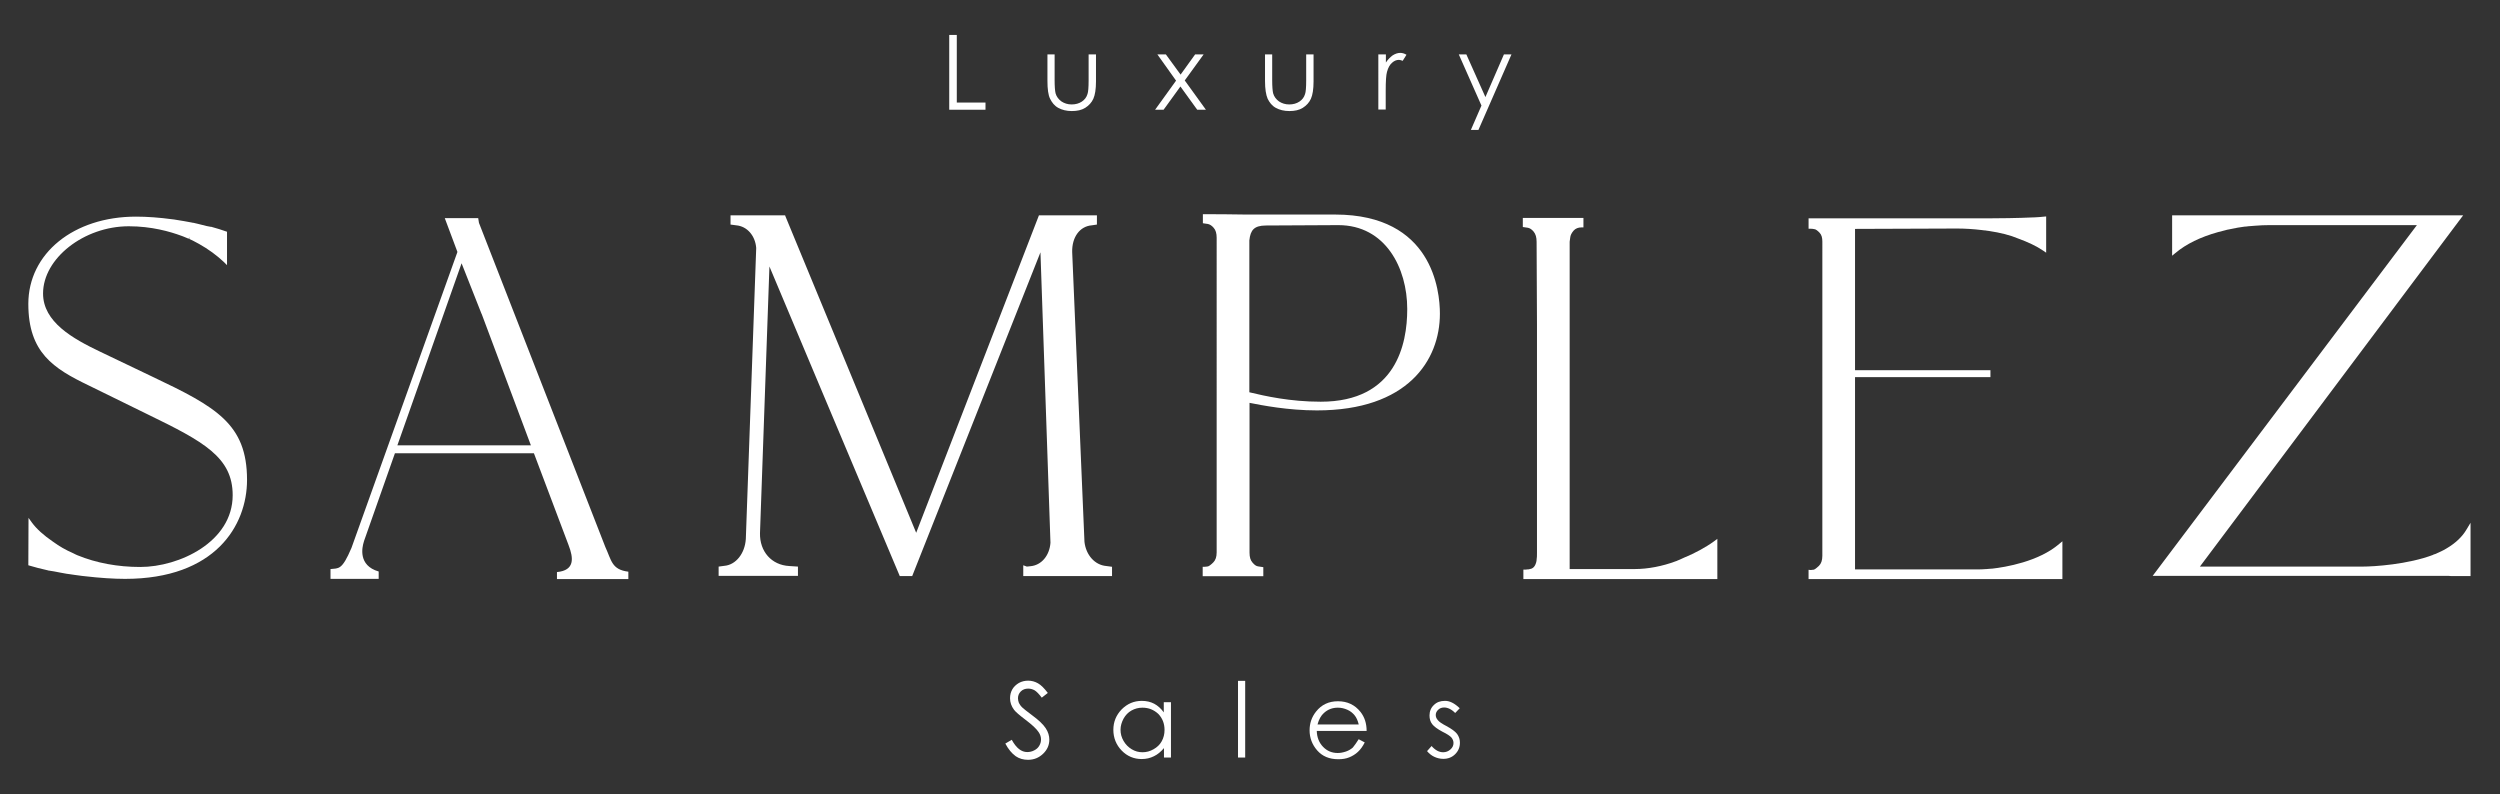 <?xml version="1.0" encoding="UTF-8"?> <svg xmlns="http://www.w3.org/2000/svg" xmlns:xlink="http://www.w3.org/1999/xlink" version="1.1" id="Capa_1" x="0px" y="0px" width="1323.7px" height="420.4px" viewBox="0 0 1323.7 420.4" style="enable-background:new 0 0 1323.7 420.4;" xml:space="preserve"><rect x="0" y="0" width="1323.7" height="420.4" fill="#333333" stroke="none"/> <style type="text/css"> .st0{fill:#FFFFFF;} </style> <g> <g> <path class="st0" d="M130.8,254.1c0,24.2-16.9,52.4-64.6,52.4c-6,0-13.5-0.5-21.2-1.4c0,0-2.2-0.2-5.5-0.7 c-0.9-0.1-1.8-0.3-2.7-0.4c-0.5-0.1-1-0.1-1.5-0.2c-1.2-0.2-2.3-0.4-3.3-0.6c-2.5-0.5-4.6-0.9-6.2-1.1c-0.2,0-0.3,0-0.4-0.1 c-4-0.9-7.1-1.7-9.7-2.5l-0.7-0.2l0.1-25.1l1.8,2.5c2.5,3.4,6.2,6.7,11,10l0.3,0.2c3.1,2.3,6.6,4.3,10.5,6l1.4,0.7 c0.6,0.3,0.9,0.4,0.9,0.4c10,4.1,21.3,6.2,33.3,6.2c20.5,0,48.9-13.2,48.9-38c0-20.1-15.4-28.4-44.8-42.7L47,204.1 c-18.7-9-32-17.4-32-43.2c0-26.7,24-46.2,57-46.2c5.9,0,12.6,0.5,19.2,1.4c0,0,0.3,0,0.9,0.1l1.2,0.2c2.7,0.4,5.4,0.9,8.1,1.4 c0.4,0.1,0.8,0.2,1.2,0.2l0.8,0.2c0.5,0.1,0.9,0.2,1.3,0.3l1.6,0.4c2.2,0.6,3.9,1,5.3,1.2l0.3,0c2.9,0.8,5.5,1.6,7.7,2.4l0.6,0.2 v17.7l-1.7-1.7c-3.7-3.5-8.2-6.8-13.2-9.6h0l-0.2-0.1c-0.4-0.2-0.9-0.5-1.3-0.7c-1.2-0.7-2.3-1.2-3.6-1.8l0.1-1l-0.4,0.9 c-0.4-0.2-0.9-0.4-1.2-0.5c-1.6-0.7-2.5-1-2.5-1c-6.2-2.3-16-5.1-28-5.1c-23.7,0-45.4,17-45.4,35.6c0,15.1,15.7,23.9,30.4,30.9 l27.6,13.2C114.5,215.5,130.8,224.5,130.8,254.1z"></path> <path class="st0" d="M332.7,302.7v3.9h-37.8v-3.7c9.4-0.9,8.9-7.2,6.1-14.4L282.7,240h-73.6l-16.3,46.3l-0.2,0.7 c-0.8,2.6-3.2,12.4,7.9,15.6v3.9H175v-5.2c4.3-0.5,6,0.8,11.1-11.2l56.1-156.7l-6.7-17.9h17.7l0.4,2.5l66.9,171.6 C323.8,296.7,323.8,301.6,332.7,302.7z M281.1,235.8l-26-69.4l-0.2-0.4l-10.5-26.6l-34,96.4H281.1z"></path> <path class="st0" d="M585.8,299.7l3,0.4v4.9h-47v-5.7l1.9,0.7l1.9-0.2c5.8-0.5,10.1-5.6,10.6-12.4l-5.3-153.8L483,305h-6.6 c-14-33.1-28.2-67-42-99.7c-9-21.4-18-42.8-27-64.2l-5,141.2c-0.2,9.7,6.1,16.9,15.5,17.4l4.6,0.3v4.9h-42v-4.9l3-0.4 c6.1-0.5,10.9-6.5,11.4-14.2l5.5-154.1c-0.5-6.5-4.8-11.5-10.6-12l-3-0.4v-4.9h28.9l0.2,0.6l69.2,167.5l65-168.1h30.7v4.9 l-2.7,0.4c-6.4,0.5-10.6,6.3-10.4,14.2l6.5,153.4C575,293.9,579.7,299.2,585.8,299.7z"></path> <path class="st0" d="M762.4,166.1c0,24.7-17.1,51.2-65.1,51.2c-15.4,0-29.1-2.7-35.7-4v79.3c0,2.4,0.5,4.1,1.6,5.3 c1,1.2,2,1.9,3,2l2.7,0.4v4.8h-32.1v-5h1c0.5,0,1.1-0.1,1.8-0.2c0.3-0.1,1.1-0.4,2.8-2.1c1.2-1.2,1.8-2.9,1.8-5.3V125.9 c0-2.3-0.5-4.1-1.6-5.3c-1-1.2-2.1-1.8-3-2l-2.7-0.4v-4.8h1c7.5,0,15,0.1,22.1,0.2h47.1C758.4,113.7,762.4,153.8,762.4,166.1z M661.5,127.3v80.4c8.3,2,21.6,5,37.8,5c39.9,0,45.8-30.6,45.8-48.9v-0.3c0-21.4-11.4-44.3-36.5-44.3l-38.5,0.2 C664.1,119.5,662.1,121.7,661.5,127.3L661.5,127.3z"></path> <path class="st0" d="M907.7,286.5l1.6-1.2v21.3H806.6v-5h1c0.1,0,0.2,0,0.3,0c0.2,0,0.4-0.1,0.6-0.1c0.1,0,0.1,0,0.2,0 c0,0,0,0,0,0c0,0,0,0,0,0c0.3,0,0.6,0,0.9-0.1c1.7-0.2,2.9-1,3.6-3.1c0.2-0.5,0.3-1,0.4-1.7l0-0.2c0.2-1.1,0.2-2.3,0.2-3.7v-121 l-0.2-43.7c0-2.3-0.5-4.1-1.6-5.4c-1-1.2-2-1.8-3-2l-2.7-0.4v-4.8h32.1v5h-1c-1.8,0-3.2,0.6-4.2,1.7c-1.1,1.3-1.7,2.5-1.8,3.7 l-0.3,2.2l0,42.4h0v130.9h34.6c6.8,0,14.6-1.5,21.5-4.1l0.6-0.2c0.1-0.1,0.3-0.1,0.4-0.2l1-0.4c0.7-0.3,1.5-0.7,2.4-1.1 c0.3-0.1,0.6-0.3,0.9-0.4l0.1,0C896.8,293.1,902.8,290.1,907.7,286.5z"></path> <path class="st0" d="M1090.3,288l1.7-1.4v20H980.3v0h-20.8c0,0,0,0,0,0v0h-1.9v-0.9l0,0v-3.2l0,0l0-0.8l1,0.1c0,0,0.1,0,0.1,0l0,0 c0,0,0,0,0,0l0.3,0c0.2,0,0.4-0.1,0.6-0.1l0.3,0c0.1,0,0.3-0.1,0.6-0.1c0.1,0,0.9-0.4,2.6-2c1.2-1.2,1.8-2.9,1.8-5.3V127.9 c0-2-0.4-3.5-1.4-4.6c-1.2-1.3-2.1-1.8-2.5-1.9c-0.8-0.2-1.6-0.3-2.4-0.3h-1v-5.5h22.7v0h73.2c4.2,0,14.9-0.1,23.3-0.5l0.1,0 l0.2,0c1.9-0.1,3.6-0.2,5.2-0.4l1.1-0.1v19.2l-1.6-1.1c-3.5-2.4-8-4.5-13.2-6.4c-4.2-1.8-9.5-3.1-15.4-4l-1.5-0.2 c-0.3-0.1-0.6-0.1-0.8-0.1l0,0l-0.1,0l-1.6-0.2c-4.2-0.5-8.7-0.8-13-0.8l-54,0.2v74.8h71.7v3.7h-71.7v87.5c0,0.1,0,0.2,0,0.2v14.1 h0v0h65.1c1.5,0,3-0.1,4.4-0.2l0.3,0v0l1-0.1c0.5,0,1-0.1,1.4-0.1l0.3,0C1061.8,300.3,1079.4,297.4,1090.3,288z"></path> <path class="st0" d="M1308.1,276.8v28.2h-10.5c-0.8-0.1-1.5-0.1-2.2-0.1h-155.6l139.9-185.7h-78.3c-2.4,0-4.7,0.1-7.1,0.3 c-0.1,0-1.5,0.1-3.9,0.3c-0.7,0.1-1.4,0.2-2,0.2c-1.8,0.2-4.7,0.7-8.4,1.5c-0.6,0.1-1.1,0.2-1.7,0.4c-1.3,0.3-2.5,0.6-3.9,1 c-9.3,2.6-16.9,6.3-22.6,11.1l-1.7,1.4V114h154.1l-139.4,186h86.1c5.9,0,24.1-1.1,37.6-6.3l0.1-0.2l0.3,0c0.2,0,0.5-0.2,0.9-0.3 l0.6-0.3c1.1-0.5,2.8-1.2,4.8-2.4c5-2.9,8.6-6.4,10.8-10.2L1308.1,276.8z"></path> </g> <g> <path class="st0" d="M532.3,393.7l3.4-2c2.4,4.4,5.1,6.5,8.2,6.5c1.3,0,2.6-0.3,3.7-0.9c1.2-0.6,2.1-1.4,2.7-2.5 c0.6-1,0.9-2.1,0.9-3.3c0-1.3-0.4-2.6-1.3-3.9c-1.2-1.8-3.5-3.9-6.8-6.4c-3.3-2.5-5.4-4.3-6.2-5.4c-1.4-1.9-2.1-3.9-2.1-6.1 c0-1.7,0.4-3.3,1.2-4.7c0.8-1.4,2-2.5,3.5-3.4c1.5-0.8,3.1-1.2,4.9-1.2c1.9,0,3.6,0.5,5.2,1.4c1.6,0.9,3.3,2.6,5.2,5.1l-3.2,2.5 c-1.5-2-2.8-3.3-3.8-3.9c-1.1-0.6-2.2-0.9-3.4-0.9c-1.6,0-2.9,0.5-3.9,1.5c-1,1-1.5,2.2-1.5,3.6c0,0.9,0.2,1.7,0.5,2.5 c0.4,0.8,1,1.7,2,2.6c0.5,0.5,2.2,1.8,5.1,4c3.4,2.5,5.8,4.8,7.1,6.8c1.3,2,1.9,4,1.9,6c0,2.9-1.1,5.4-3.3,7.5 c-2.2,2.1-4.8,3.2-8,3.2c-2.4,0-4.6-0.6-6.5-1.9C535.7,398.9,533.9,396.7,532.3,393.7z"></path> <path class="st0" d="M620,371.8v29.3h-3.7v-5c-1.6,1.9-3.4,3.4-5.3,4.3c-2,1-4.1,1.5-6.5,1.5c-4.1,0-7.7-1.5-10.6-4.5 c-2.9-3-4.4-6.7-4.4-11c0-4.2,1.5-7.8,4.4-10.8c3-3,6.5-4.5,10.7-4.5c2.4,0,4.6,0.5,6.5,1.5s3.7,2.6,5.1,4.6v-5.4H620z M604.9,374.7c-2.1,0-4,0.5-5.8,1.5c-1.8,1-3.2,2.5-4.2,4.3c-1,1.9-1.6,3.8-1.6,5.9c0,2.1,0.5,4,1.6,5.9c1.1,1.9,2.5,3.3,4.3,4.4 c1.8,1.1,3.7,1.6,5.7,1.6c2.1,0,4-0.5,5.9-1.6c1.8-1,3.3-2.4,4.3-4.2c1-1.8,1.5-3.8,1.5-6c0-3.4-1.1-6.2-3.3-8.5 C610.9,375.8,608.2,374.7,604.9,374.7z"></path> <path class="st0" d="M655.5,360.5h3.8v40.6h-3.8V360.5z"></path> <path class="st0" d="M719.4,391.4l3.2,1.7c-1,2-2.2,3.7-3.6,5c-1.4,1.3-2.9,2.2-4.6,2.9c-1.7,0.7-3.6,1-5.8,1 c-4.8,0-8.5-1.6-11.2-4.7c-2.7-3.1-4-6.7-4-10.6c0-3.7,1.1-7,3.4-9.9c2.9-3.7,6.8-5.5,11.6-5.5c5,0,9,1.9,12,5.7 c2.1,2.7,3.2,6,3.2,10h-26.4c0.1,3.4,1.2,6.2,3.3,8.4c2.1,2.2,4.7,3.3,7.8,3.3c1.5,0,2.9-0.3,4.4-0.8c1.4-0.5,2.6-1.2,3.6-2.1 C717.2,394.7,718.2,393.3,719.4,391.4z M719.4,383.5c-0.5-2-1.2-3.6-2.2-4.8c-1-1.2-2.2-2.2-3.8-2.9c-1.6-0.7-3.2-1.1-5-1.1 c-2.9,0-5.3,0.9-7.4,2.8c-1.5,1.3-2.7,3.4-3.4,6.1H719.4z"></path> <path class="st0" d="M772.9,375l-2.4,2.5c-2-2-4-2.9-5.9-2.9c-1.2,0-2.3,0.4-3.1,1.2c-0.9,0.8-1.3,1.8-1.3,2.8 c0,1,0.4,1.9,1.1,2.7c0.7,0.9,2.2,1.9,4.5,3.1c2.8,1.5,4.7,2.9,5.7,4.2c1,1.4,1.5,2.9,1.5,4.6c0,2.4-0.8,4.4-2.5,6.1 s-3.8,2.5-6.3,2.5c-1.7,0-3.3-0.4-4.8-1.1c-1.5-0.7-2.8-1.8-3.8-3l2.4-2.7c1.9,2.2,4,3.3,6.1,3.3c1.5,0,2.8-0.5,3.9-1.5 c1.1-1,1.6-2.1,1.6-3.4c0-1.1-0.4-2-1.1-2.9c-0.7-0.8-2.3-1.9-4.8-3.1c-2.6-1.4-4.4-2.7-5.4-4c-1-1.3-1.4-2.8-1.4-4.6 c0-2.2,0.8-4.1,2.3-5.5c1.5-1.5,3.4-2.2,5.8-2.2C767.4,371,770.1,372.3,772.9,375z"></path> </g> <g> <path class="st0" d="M502.6,18.5h4v35.8h15.2v3.8h-19.2V18.5z"></path> <path class="st0" d="M554.6,28.8h3.8v13.7c0,3.3,0.2,5.6,0.5,6.9c0.5,1.8,1.6,3.2,3.1,4.3c1.5,1,3.3,1.6,5.4,1.6 c2.1,0,3.9-0.5,5.4-1.5s2.5-2.3,3-4c0.4-1.1,0.6-3.5,0.6-7.2V28.8h3.9v14.4c0,4-0.5,7.1-1.4,9.1s-2.4,3.6-4.3,4.8 c-1.9,1.2-4.3,1.7-7.1,1.7s-5.2-0.6-7.2-1.7s-3.3-2.8-4.3-4.8s-1.4-5.2-1.4-9.4V28.8z"></path> <path class="st0" d="M612.8,28.8h4.5l7.8,10.7l7.7-10.7h4.5l-10,13.8l11.2,15.5h-4.6l-8.9-12.3l-8.9,12.3h-4.5l11.1-15.4 L612.8,28.8z"></path> <path class="st0" d="M669.8,28.8h3.8v13.7c0,3.3,0.2,5.6,0.5,6.9c0.5,1.8,1.6,3.2,3.1,4.3c1.5,1,3.3,1.6,5.4,1.6 c2.1,0,3.9-0.5,5.4-1.5s2.5-2.3,3-4c0.4-1.1,0.6-3.5,0.6-7.2V28.8h3.9v14.4c0,4-0.5,7.1-1.4,9.1c-0.9,2-2.4,3.6-4.3,4.8 s-4.3,1.7-7.1,1.7s-5.2-0.6-7.2-1.7s-3.3-2.8-4.3-4.8c-0.9-2.1-1.4-5.2-1.4-9.4V28.8z"></path> <path class="st0" d="M729.9,28.8h3.9v4.3c1.1-1.7,2.4-2.9,3.6-3.8c1.3-0.8,2.6-1.3,4-1.3c1,0,2.2,0.3,3.3,1l-2,3.2 c-0.8-0.3-1.5-0.5-2-0.5c-1.3,0-2.5,0.5-3.6,1.5c-1.2,1-2.1,2.6-2.7,4.8c-0.5,1.7-0.7,5-0.7,10.1v9.9h-3.9V28.8z"></path> <path class="st0" d="M772.4,28.8h4l10.1,22.6l9.8-22.6h4l-17.5,40h-4l5.6-12.9L772.4,28.8z"></path> </g> </g> </svg> 